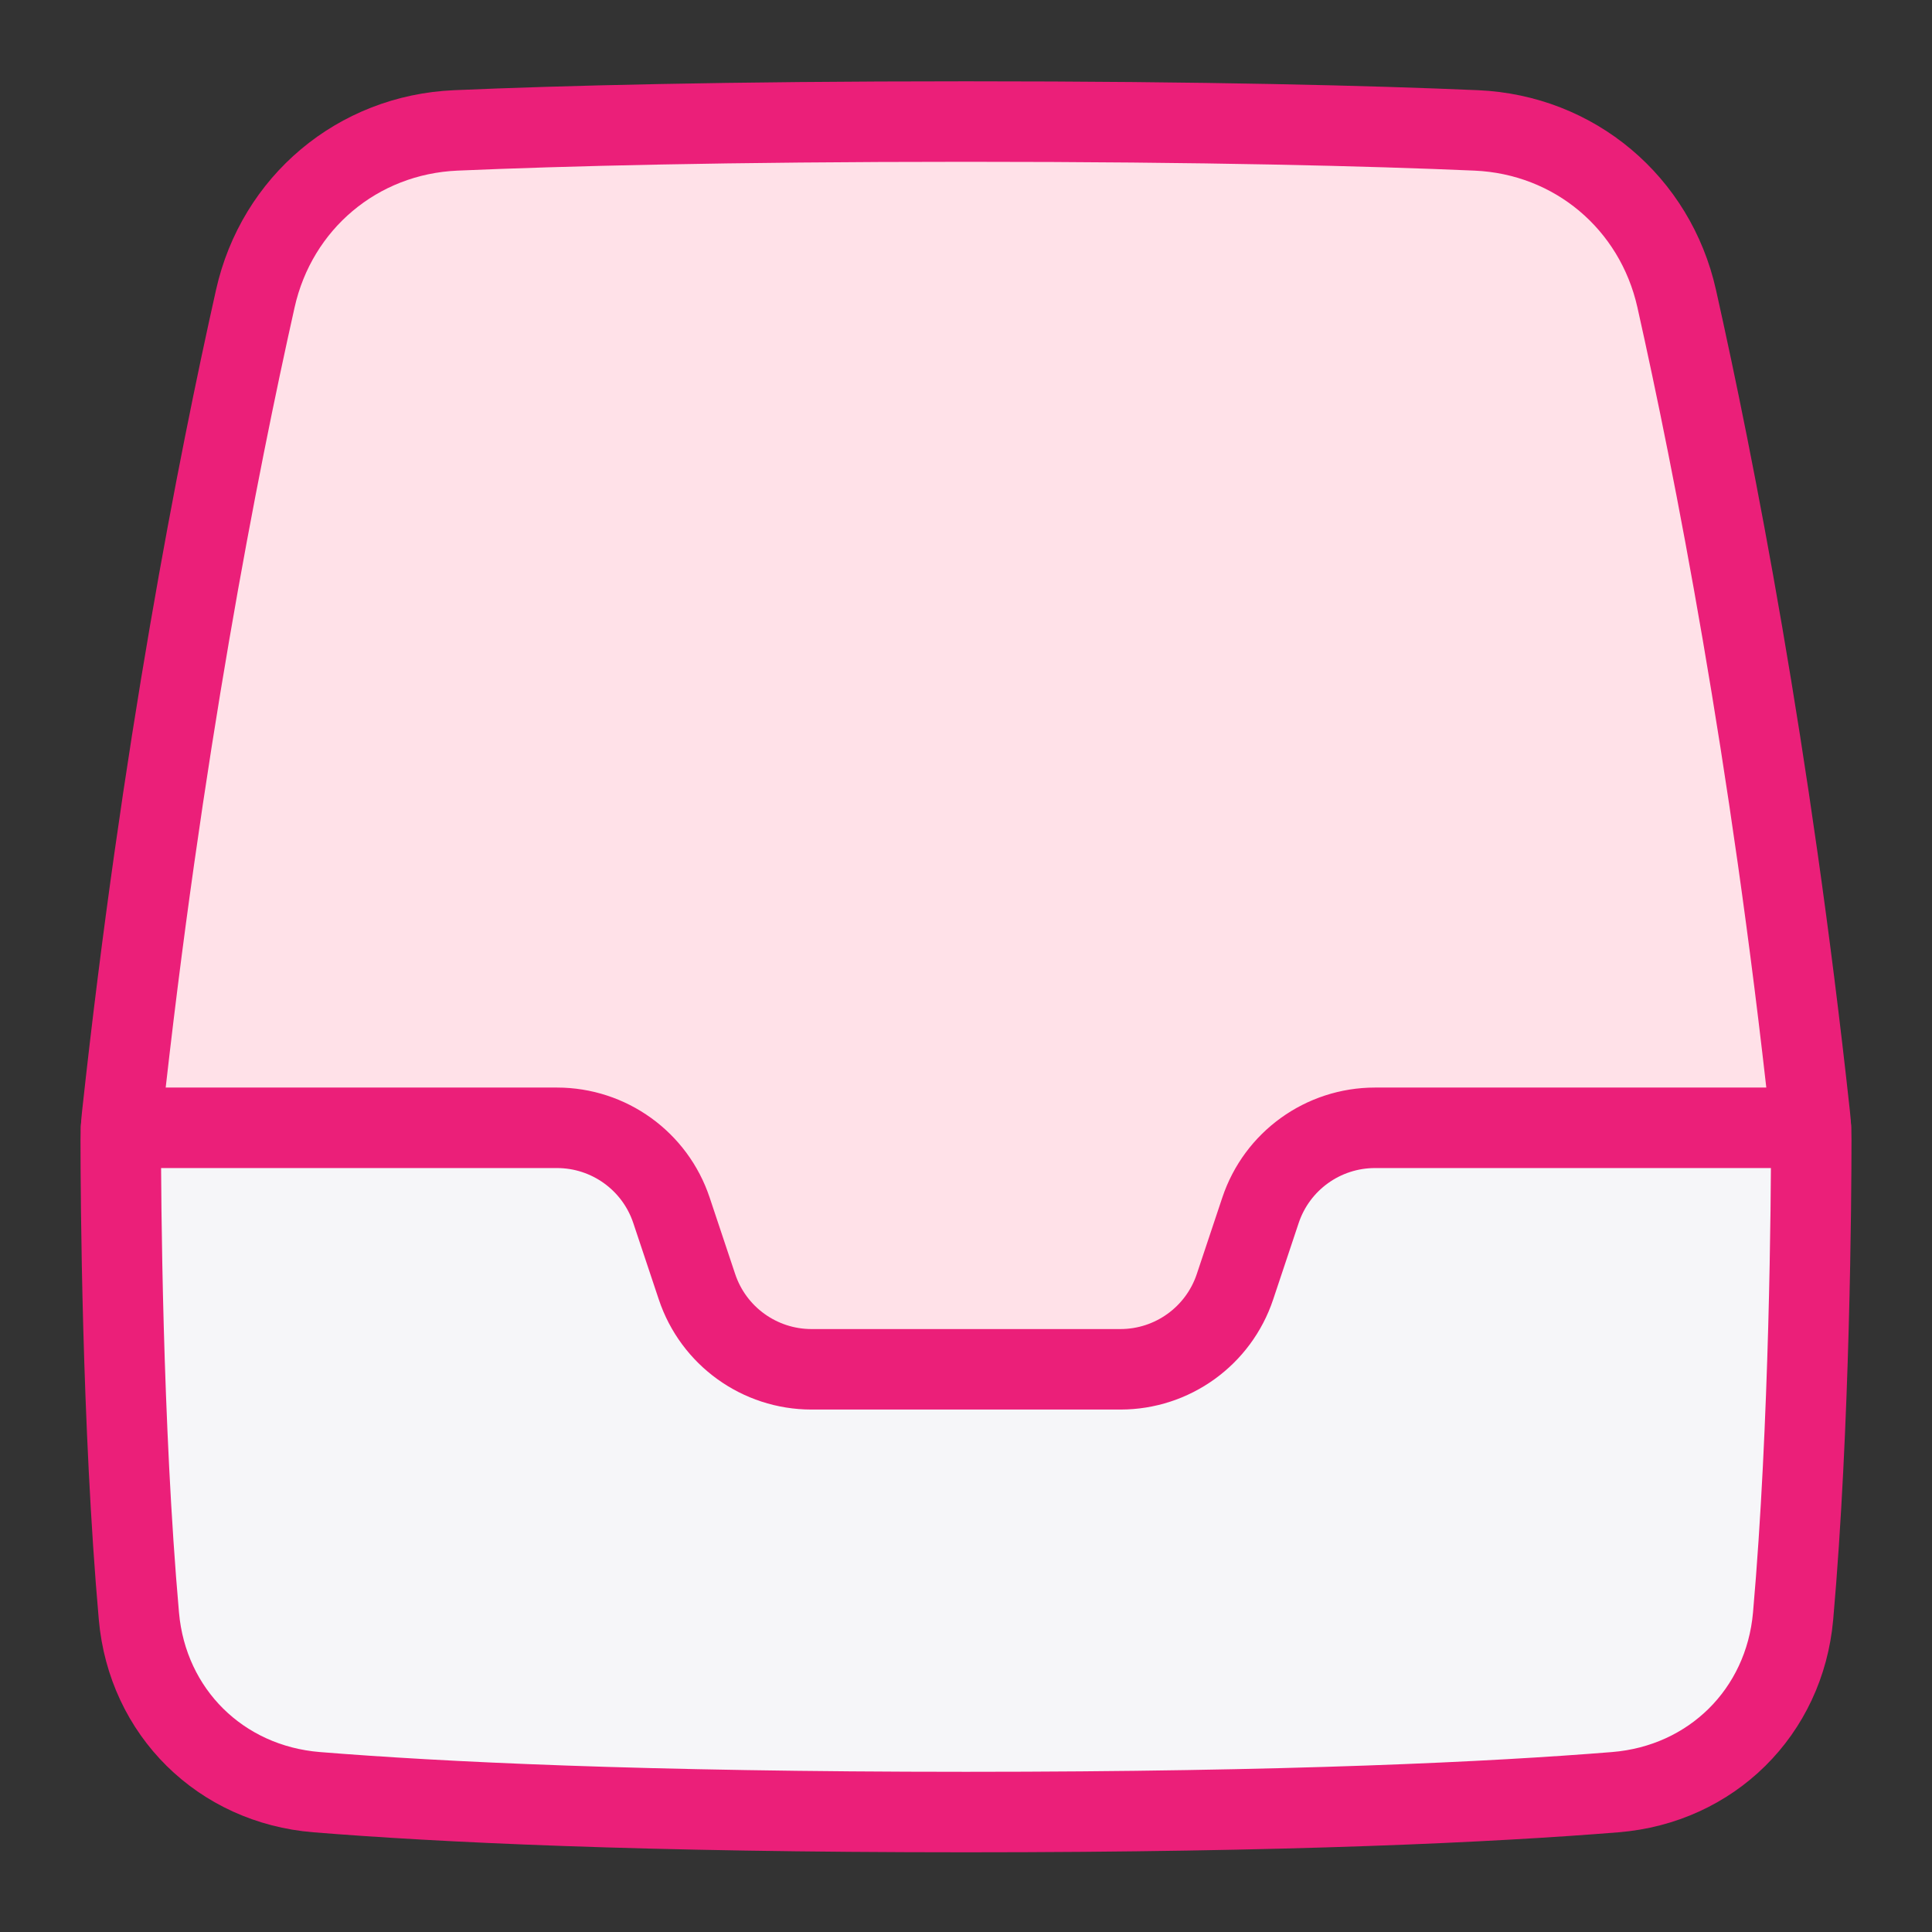 <?xml version="1.0" encoding="UTF-8"?>
<svg xmlns="http://www.w3.org/2000/svg" width="48" height="48" viewBox="0 0 48 48" fill="none">
  <rect x="0" y="0" width="48" height="48" fill="#333333" stroke="none"/>
  <path d="M3.451 40.152C3.662 42.539 5.48 44.333 7.868 44.526C10.889 44.77 15.948 45.02 24 45.02C32.052 45.02 37.11 44.77 40.131 44.526C42.519 44.333 44.337 42.539 44.549 40.152C44.967 35.42 44.999 29.692 45 28.323C45 28.118 44.989 27.915 44.966 27.711C43.986 18.698 42.582 11.549 41.657 7.419C41.123 5.037 39.117 3.346 36.677 3.24C34.056 3.127 29.987 3.02 24 3.02C18.013 3.02 13.944 3.127 11.322 3.24C8.883 3.346 6.876 5.037 6.343 7.42C5.418 11.549 4.014 18.698 3.034 27.711C3.011 27.915 3 28.118 3 28.323C3.001 29.692 3.032 35.42 3.451 40.152Z" fill="#FFE1E8"></path>
  <path d="M7.868 44.526C5.48 44.333 3.662 42.539 3.451 40.152C3.032 35.42 3.001 29.692 3 28.323C3 28.222 3.003 28.121 3.008 28.02H13.838C15.129 28.02 16.275 28.846 16.684 30.071L17.316 31.968C17.724 33.193 18.871 34.02 20.162 34.02H27.838C29.129 34.02 30.275 33.193 30.684 31.968L31.316 30.071C31.724 28.846 32.871 28.02 34.162 28.02H44.992C44.997 28.121 45 28.222 45 28.323C44.999 29.692 44.967 35.42 44.549 40.152C44.337 42.539 42.519 44.333 40.131 44.526C37.11 44.77 32.052 45.02 24 45.02C15.948 45.02 10.889 44.77 7.868 44.526Z" fill="#F6F6F9"></path>
  <path d="M3.451 40.152C3.662 42.539 5.48 44.333 7.868 44.526C10.889 44.77 15.948 45.02 24 45.02C32.052 45.02 37.11 44.77 40.131 44.526C42.519 44.333 44.337 42.539 44.549 40.152C44.967 35.42 44.999 29.692 45 28.323C45 28.118 44.989 27.915 44.966 27.711C43.986 18.698 42.582 11.549 41.657 7.419C41.123 5.037 39.117 3.346 36.677 3.24C34.056 3.127 29.987 3.02 24 3.02C18.013 3.02 13.944 3.127 11.322 3.24C8.883 3.346 6.876 5.037 6.343 7.42C5.418 11.549 4.014 18.698 3.034 27.711C3.011 27.915 3 28.118 3 28.323C3.001 29.692 3.032 35.42 3.451 40.152Z" stroke="#EB1F79" stroke-width="2" stroke-linejoin="round"></path>
  <path d="M3.008 28.02H13.837C15.129 28.02 16.275 28.846 16.683 30.071L17.316 31.968C17.724 33.193 18.87 34.02 20.162 34.02H27.837C29.128 34.02 30.275 33.193 30.683 31.968L31.316 30.071C31.724 28.846 32.87 28.02 34.162 28.02H44.991" stroke="#EB1F79" stroke-width="2" stroke-linecap="round" stroke-linejoin="round"></path>
</svg>
